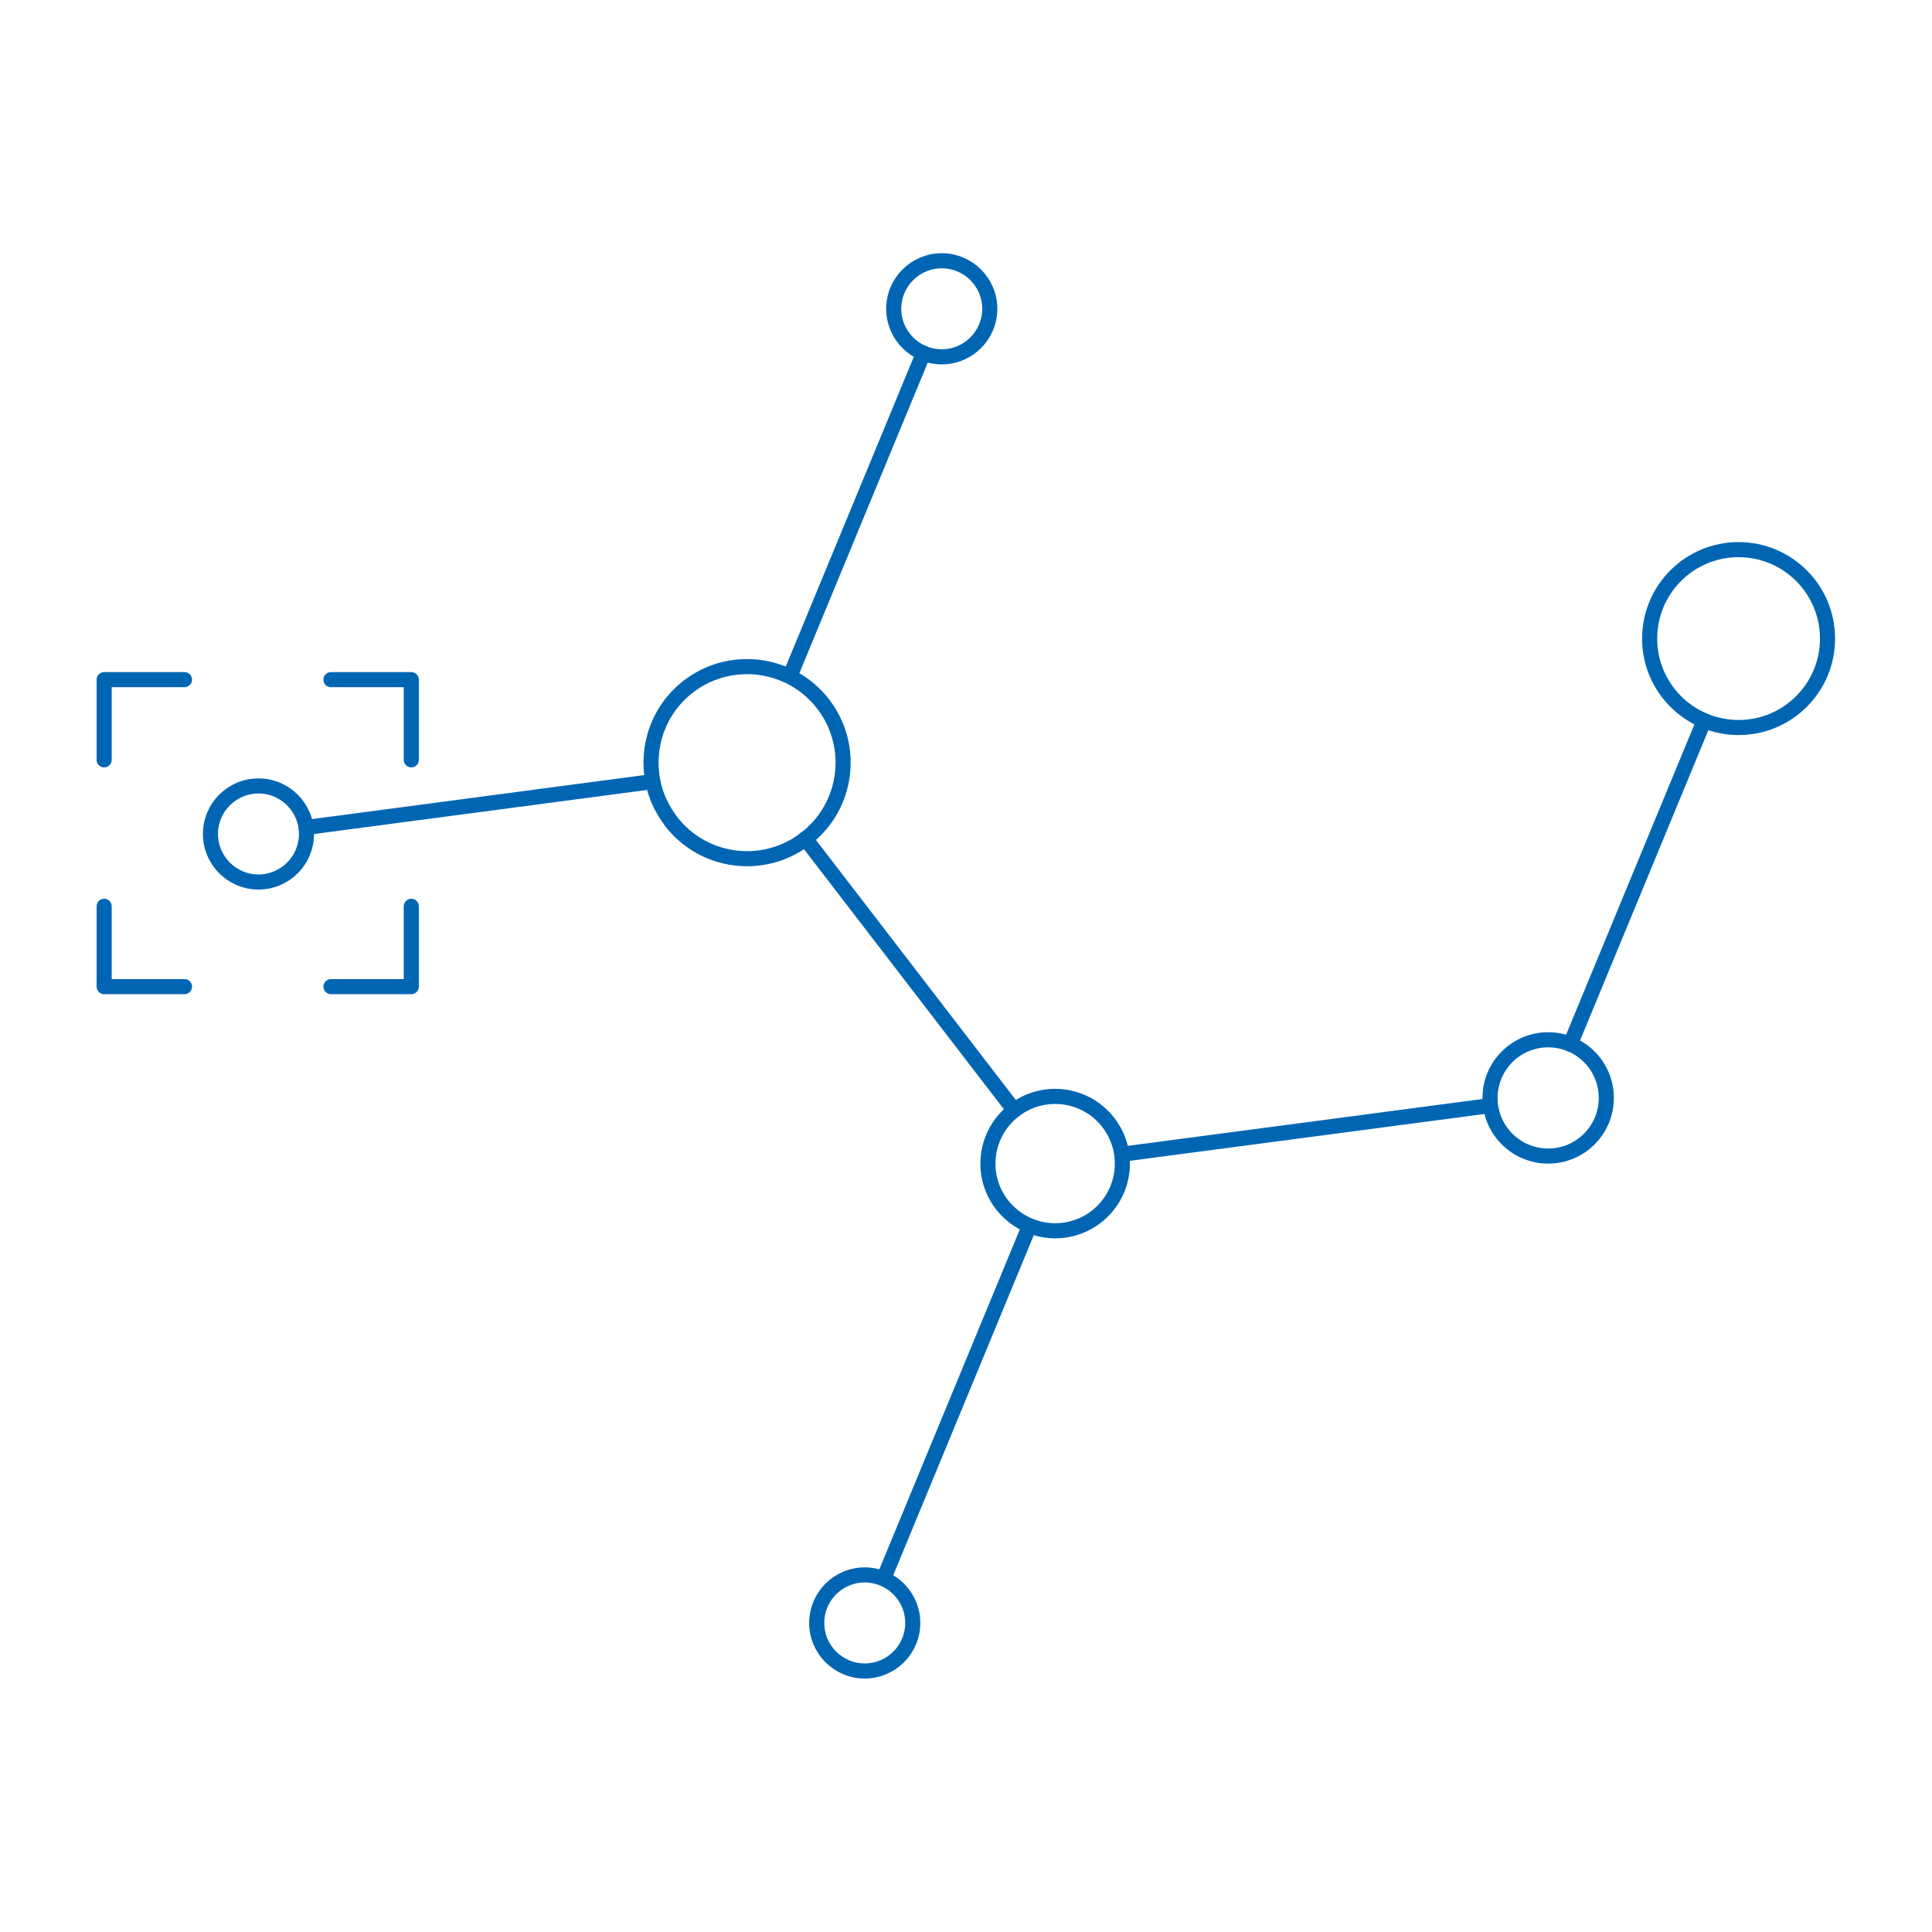 <?xml version="1.0" encoding="UTF-8" standalone="no"?>
<svg
   id="Ebene_2"
   viewBox="0 0 188.976 188.976"
   version="1.1"
   sodipodi:docname="structure-elucidation-large.svg"
   width="5cm"
   height="5cm"
   inkscape:version="1.1.2 (0a00cf5339, 2022-02-04)"
   xmlns:inkscape="http://www.inkscape.org/namespaces/inkscape"
   xmlns:sodipodi="http://sodipodi.sourceforge.net/DTD/sodipodi-0.dtd"
   xmlns="http://www.w3.org/2000/svg"
   xmlns:svg="http://www.w3.org/2000/svg">
  <sodipodi:namedview
     id="namedview52"
     pagecolor="#505050"
     bordercolor="#eeeeee"
     borderopacity="1"
     inkscape:pageshadow="0"
     inkscape:pageopacity="0"
     inkscape:pagecheckerboard="0"
     showgrid="false"
     units="cm"
     height="5cm"
     inkscape:zoom="2.2791352"
     inkscape:cx="5.7039179"
     inkscape:cy="102.45114"
     inkscape:window-width="1920"
     inkscape:window-height="962"
     inkscape:window-x="0"
     inkscape:window-y="0"
     inkscape:window-maximized="1"
     inkscape:current-layer="Ebene_2"
     inkscape:document-units="cm" />
  <defs
     id="defs4">
    <style
       id="style2">.cls-1,.cls-2{fill:none;}.cls-2{stroke:#b8b7b7;stroke-linecap:round;stroke-linejoin:round;}</style>
  </defs>
  <g
     id="Ebene_1-2"
     transform="matrix(1.477,0,0,1.477,8.961,23.764)"
     style="stroke:#0066b4;stroke-opacity:1">
    <g
       id="g48"
       style="stroke:#0066b4;stroke-opacity:1">
      <g
         id="g44"
         style="stroke:#0066b4;stroke-opacity:1">
        <g
           id="g32"
           style="stroke:#0066b4;stroke-opacity:1">
          <line
             class="cls-2"
             x1="62.11"
             y1="65.09"
             x2="52.48"
             y2="88.39"
             id="line6"
             style="stroke:#0066b4;stroke-opacity:1" />
          <line
             class="cls-2"
             x1="14.2"
             y1="38.71"
             x2="37.16"
             y2="35.67"
             id="line8"
             style="stroke:#0066b4;stroke-opacity:1" />
          <line
             class="cls-2"
             x1="97.93"
             y1="53.06"
             x2="106.79"
             y2="31.63"
             id="line10"
             style="stroke:#0066b4;stroke-opacity:1" />
          <line
             class="cls-2"
             x1="68.23"
             y1="60.35"
             x2="92.61"
             y2="57.13"
             id="line12"
             style="stroke:#0066b4;stroke-opacity:1" />
          <line
             class="cls-2"
             x1="47.27"
             y1="39.45"
             x2="61.1"
             y2="57.44"
             id="line14"
             style="stroke:#0066b4;stroke-opacity:1" />
          <line
             class="cls-2"
             x1="55.09"
             y1="7.3"
             x2="46.28"
             y2="28.61"
             id="line16"
             style="stroke:#0066b4;stroke-opacity:1" />
          <circle
             class="cls-2"
             cx="96.46"
             cy="56.62"
             r="3.85"
             id="circle18"
             style="stroke:#0066b4;stroke-opacity:1" />
          <circle
             class="cls-2"
             cx="51.2"
             cy="91.39"
             r="3.18"
             id="circle20"
             style="stroke:#0066b4;stroke-opacity:1" />
          <circle
             class="cls-2"
             cx="56.3"
             cy="4.36"
             r="3.18"
             id="circle22"
             style="stroke:#0066b4;stroke-opacity:1" />
          <circle
             class="cls-2"
             cx="11.05"
             cy="39.14"
             r="3.18"
             id="circle24"
             style="stroke:#0066b4;stroke-opacity:1" />
          <path
             class="cls-2"
             d="m 38.36,38.28 c -0.61,-0.8 -1.01,-1.69 -1.19,-2.61 -0.46,-2.3 0.37,-4.78 2.36,-6.3 1.97,-1.51 4.53,-1.69 6.63,-0.69 0.87,0.42 1.66,1.04 2.29,1.86 2.14,2.78 1.62,6.78 -1.17,8.92 -2.78,2.14 -6.78,1.62 -8.92,-1.17 z"
             id="path26"
             style="stroke:#0066b4;stroke-opacity:1" />
          <circle
             class="cls-2"
             cx="109.07"
             cy="26.2"
             r="5.89"
             id="circle28"
             style="stroke:#0066b4;stroke-opacity:1" />
          <path
             class="cls-2"
             d="m 60.28,63.68 c -1.5,-1.95 -1.13,-4.74 0.82,-6.24 1.95,-1.5 4.74,-1.13 6.24,0.82 1.5,1.95 1.13,4.74 -0.82,6.24 -1.31,1 -2.99,1.17 -4.41,0.58 -0.7,-0.29 -1.33,-0.76 -1.83,-1.4 z"
             id="path30"
             style="stroke:#0066b4;stroke-opacity:1" />
        </g>
        <g
           id="g42"
           style="stroke:#0066b4;stroke-opacity:1">
          <polyline
             class="cls-2"
             points="21.17 34.23 21.17 28.92 15.85 28.92"
             id="polyline34"
             style="stroke:#0066b4;stroke-opacity:1" />
          <polyline
             class="cls-2"
             points="6.15 28.92 .83 28.92 .83 34.23"
             id="polyline36"
             style="stroke:#0066b4;stroke-opacity:1" />
          <polyline
             class="cls-2"
             points=".83 43.93 .83 49.25 6.15 49.25"
             id="polyline38"
             style="stroke:#0066b4;stroke-opacity:1" />
          <polyline
             class="cls-2"
             points="15.85 49.25 21.17 49.25 21.17 43.93"
             id="polyline40"
             style="stroke:#0066b4;stroke-opacity:1" />
        </g>
      </g>
    </g>
  </g>
</svg>
